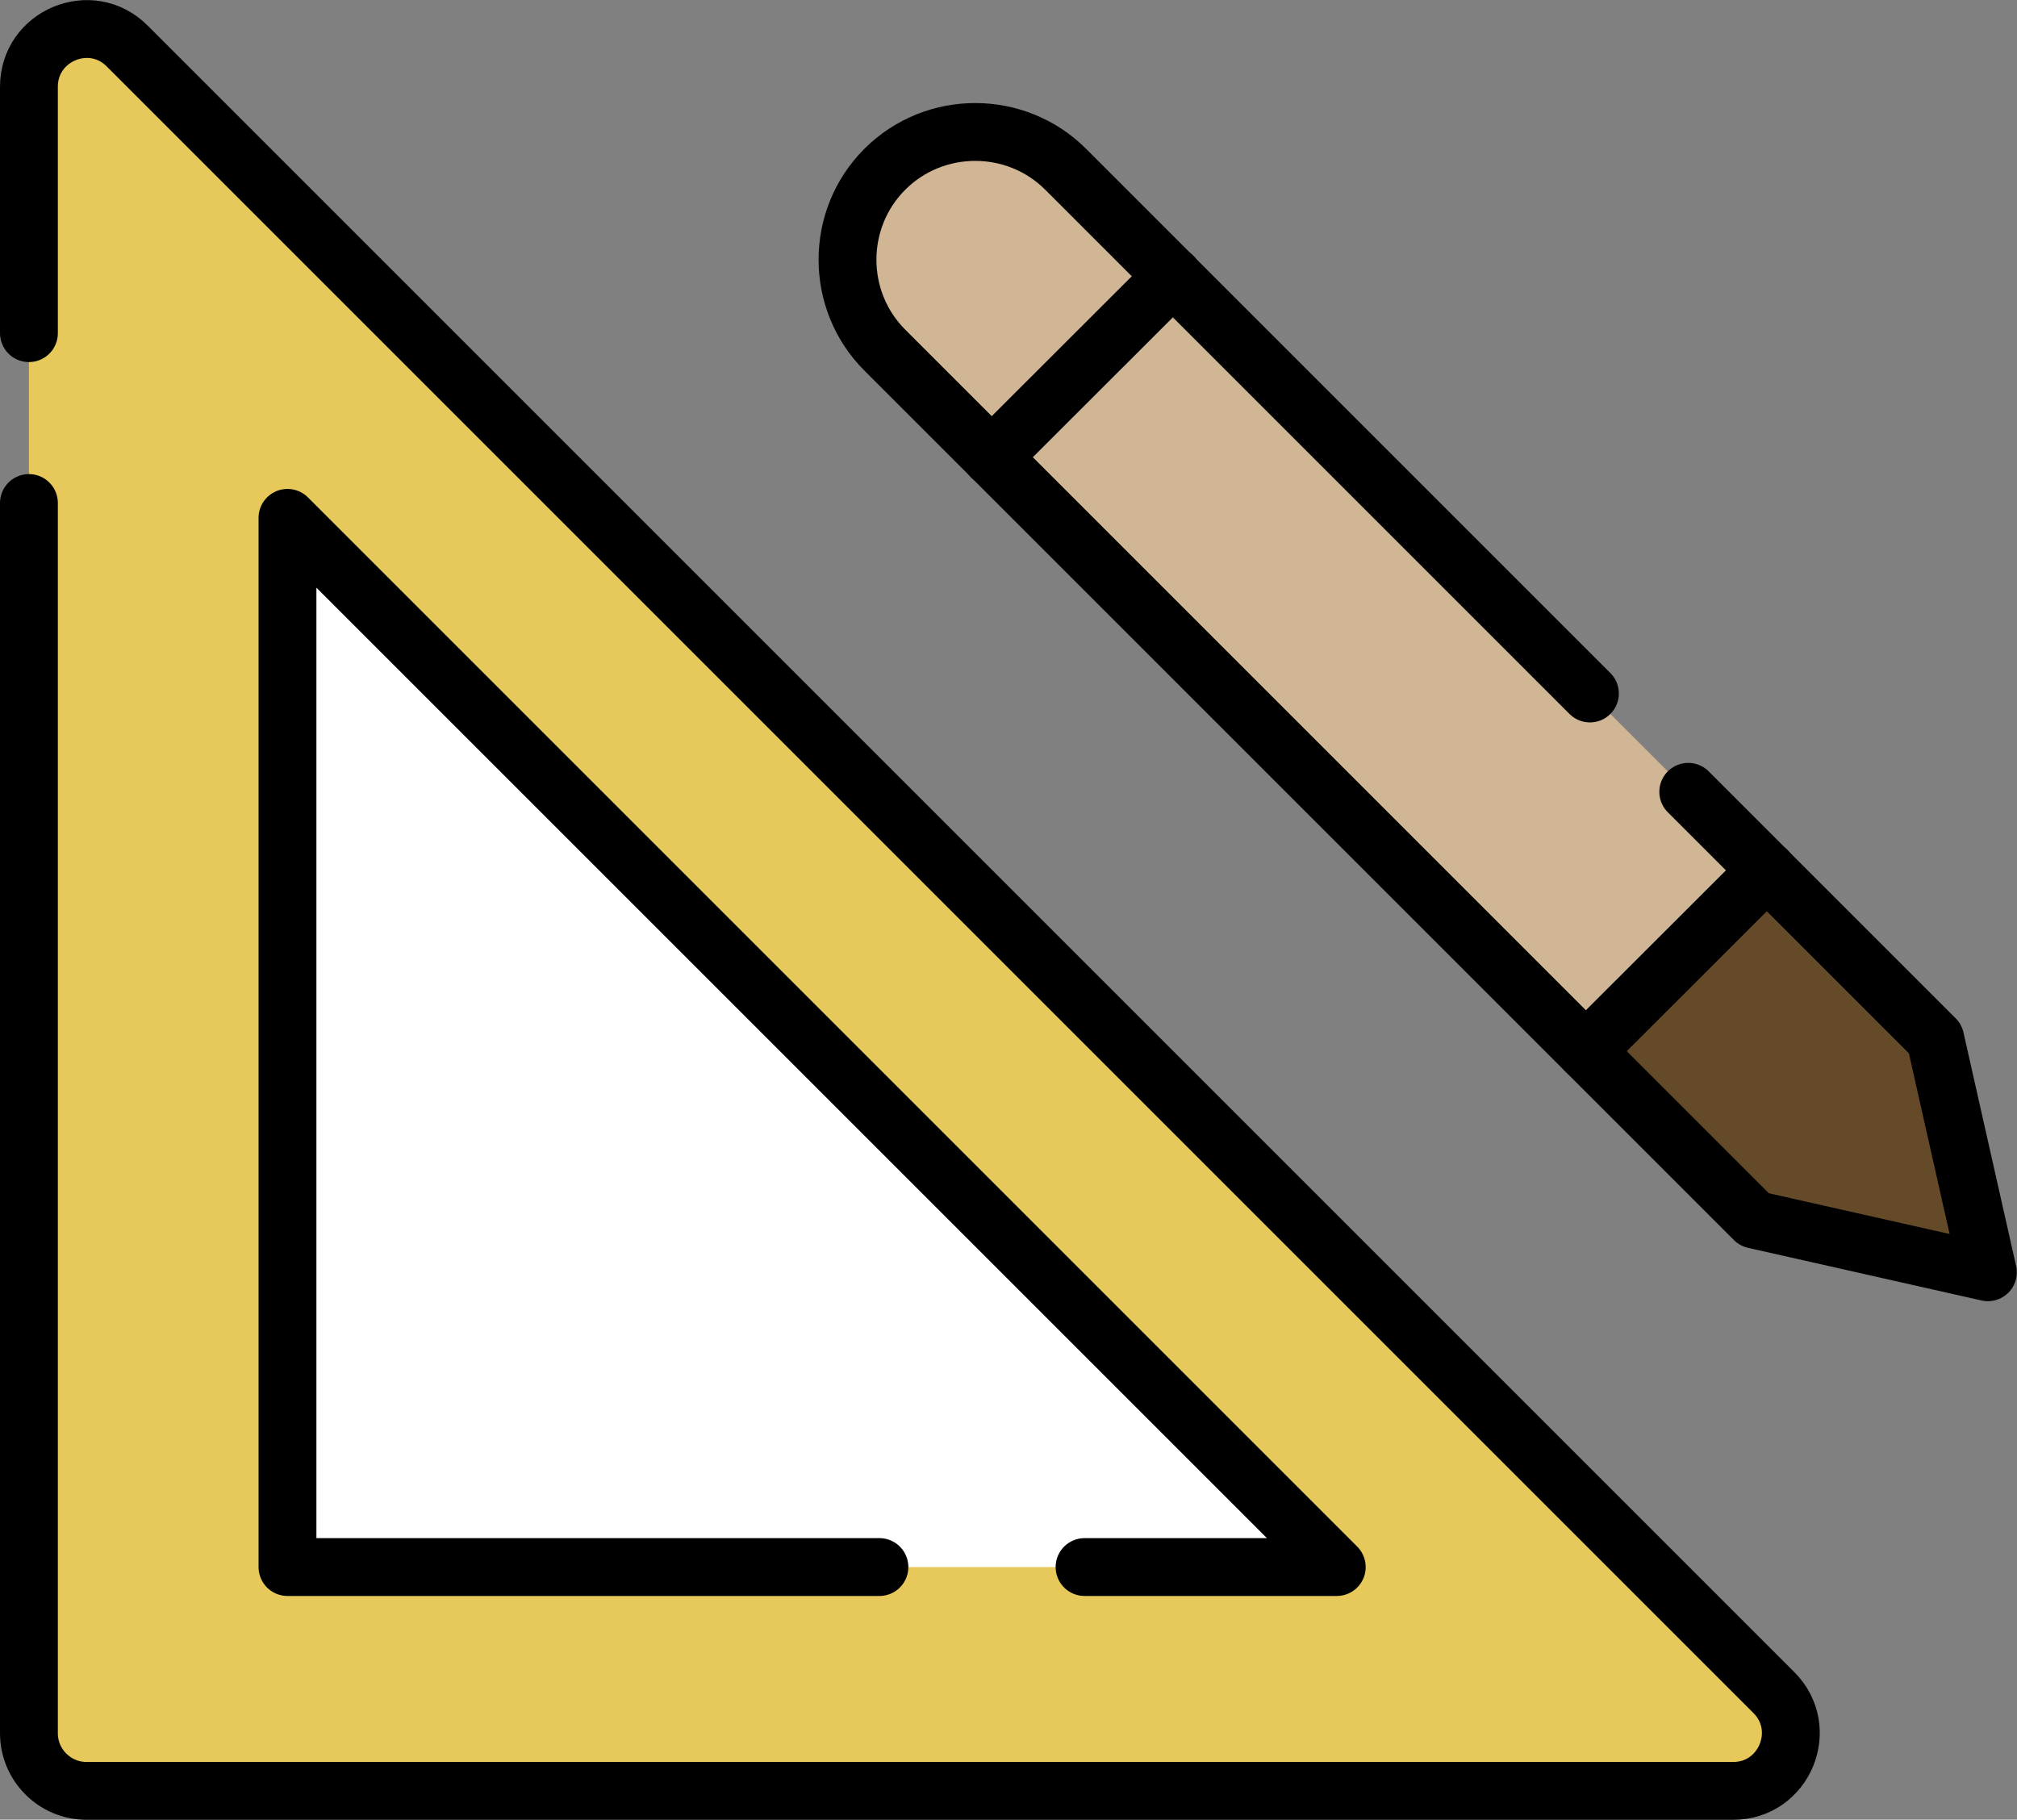 <?xml version="1.0" encoding="UTF-8"?><svg id="b" xmlns="http://www.w3.org/2000/svg" viewBox="0 0 104.61 94.38"><rect x="0" y="0" width="104.61" height="94.38" fill="#808080" stroke="none"/><defs><style>.g{stroke-linejoin:bevel;}.g,.h{fill:none;}.g,.h,.i{stroke:#000;stroke-linecap:round;stroke-width:3px;}.h,.i{stroke-linejoin:round;}.j{fill:#e7c95b;}.k{fill:#654a2a;}.l{fill:#d1b695;}.m{fill:#fff;}.i{fill:#008ed0;}</style></defs><g id="c"><polygon class="k" points="90.99 63.26 103.11 65.99 100.38 53.88 91.64 45.14 82.25 54.52 90.99 63.26"/><path class="l" d="M87.56,41.07l4.07,4.07-4.69,4.69-4.69,4.69L45.89,18.16c-2.58-2.58-2.58-6.8,0-9.38h0c2.58-2.58,6.8-2.58,9.38,0l27.19,27.19"/><path class="j" d="M1.5,17.28V4.5c0-2.66,3.22-4,5.1-2.11l85.4,85.4c1.88,1.88.55,5.1-2.11,5.1H4.49c-1.65,0-2.99-1.34-2.99-2.99V26.09"/><polyline class="m" points="45.61 81.28 14.91 81.28 14.91 26.86 69.33 81.28 56.25 81.28"/><g id="d"><path class="g" d="M1.5,17.28V4.5c0-2.66,3.22-4,5.1-2.11l85.4,85.4c1.88,1.88.55,5.1-2.11,5.1H4.49c-1.65,0-2.99-1.34-2.99-2.99V26.09"/><polyline class="h" points="45.61 81.28 14.91 81.28 14.91 26.86 69.33 81.28 56.25 81.28"/></g><g id="e"><path class="h" d="M87.56,41.07l12.81,12.81,2.73,12.11-12.11-2.73L45.89,18.16c-2.58-2.58-2.58-6.8,0-9.38h0c2.58-2.58,6.8-2.58,9.38,0l27.19,27.19"/><line class="h" x1="51.44" y1="23.71" x2="60.83" y2="14.33"/><line class="h" x1="82.25" y1="54.52" x2="91.64" y2="45.14"/></g><g id="f"><line class="i" x1="51.44" y1="23.71" x2="60.83" y2="14.33"/></g></g></svg>